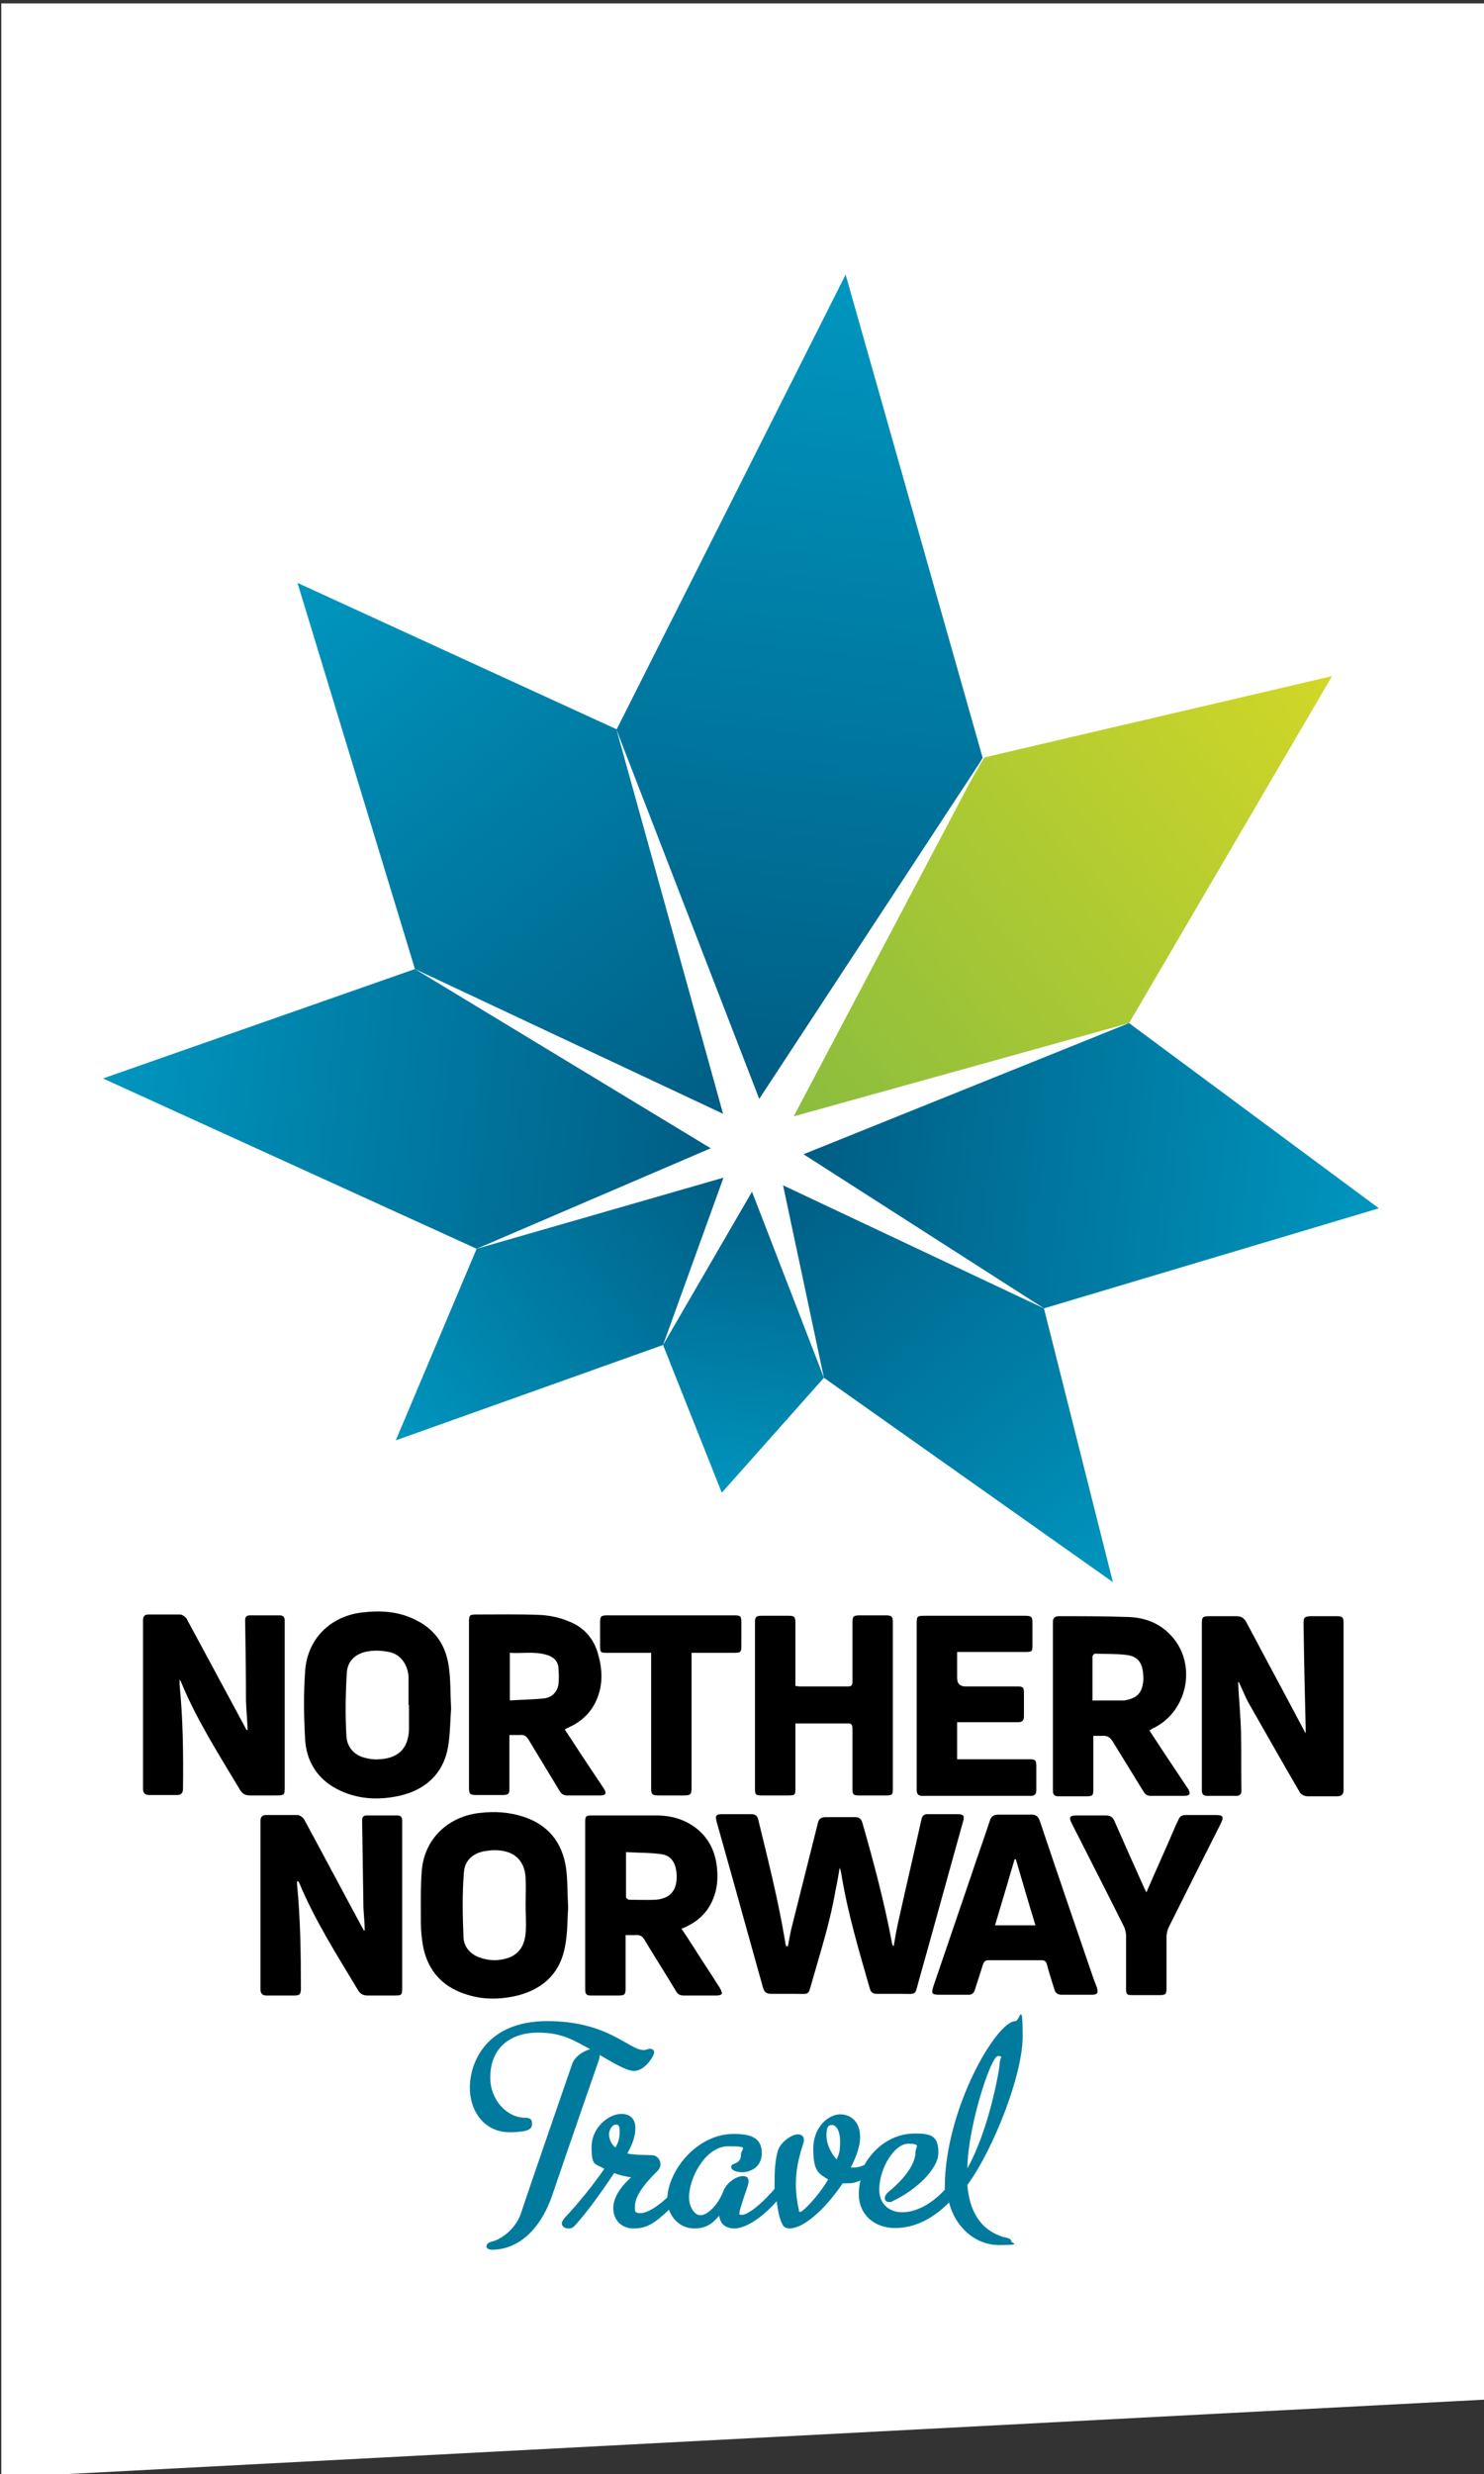 <?xml version="1.0" encoding="UTF-8"?>
<svg id="Layer_1" xmlns="http://www.w3.org/2000/svg" xmlns:xlink="http://www.w3.org/1999/xlink" version="1.1" viewBox="0 0 348.7 581.1">
  <rect x="0" y="0" width="348.7" height="581.1" fill="#333333" stroke="none"/>
  <!-- Generator: Adobe Illustrator 29.5.0, SVG Export Plug-In . SVG Version: 2.1.0 Build 137)  -->
  <defs>
    <style>
      .st0 {
        fill: url(#linear-gradient2);
      }

      .st1 {
        fill: url(#linear-gradient1);
      }

      .st2 {
        fill: url(#linear-gradient3);
      }

      .st3 {
        fill: url(#linear-gradient6);
      }

      .st4 {
        fill: url(#linear-gradient7);
      }

      .st5 {
        fill: url(#linear-gradient5);
      }

      .st6 {
        fill: url(#linear-gradient4);
      }

      .st7 {
        fill: url(#linear-gradient);
      }

      .st8 {
        fill: #007b9e;
      }

      .st9 {
        fill: #fff;
      }
    </style>
    <linearGradient id="linear-gradient" x1="-2238.7" y1="5860" x2="-2238.8" y2="5685.7" gradientTransform="translate(6156.3 -1627.6) rotate(51.5)" gradientUnits="userSpaceOnUse">
      <stop offset="0" stop-color="#85bb40"/>
      <stop offset="1" stop-color="#d1d727"/>
    </linearGradient>
    <linearGradient id="linear-gradient1" x1="2374.1" y1="-5329.6" x2="2374.1" y2="-5439.2" gradientTransform="translate(5827.7 -1188.7) rotate(-128.5)" gradientUnits="userSpaceOnUse">
      <stop offset="0" stop-color="#005980"/>
      <stop offset="1" stop-color="#0096bf"/>
    </linearGradient>
    <linearGradient id="linear-gradient2" x1="-5493.7" y1="-2007.7" x2="-5493.7" y2="-2178.3" gradientTransform="translate(5726.8 -1577.4) rotate(-38.5)" xlink:href="#linear-gradient1"/>
    <linearGradient id="linear-gradient3" x1="-2232.5" y1="-5266.2" x2="-2232.5" y2="-5420.6" gradientTransform="translate(5663.4 -1351) rotate(-83.5)" xlink:href="#linear-gradient1"/>
    <linearGradient id="linear-gradient4" x1="4083.1" y1="3675.7" x2="4083.1" y2="3543.3" gradientTransform="translate(5663.6 603.5) rotate(141.5)" xlink:href="#linear-gradient1"/>
    <linearGradient id="linear-gradient5" x1="-5493.5" y1="2535.8" x2="-5493.5" y2="2330.3" gradientTransform="translate(5923 -1626.4) rotate(6.5)" xlink:href="#linear-gradient1"/>
    <linearGradient id="linear-gradient6" x1="917.4" y1="7449.2" x2="917.4" y2="7302.4" gradientTransform="translate(7684 199) rotate(96.5)" xlink:href="#linear-gradient1"/>
    <linearGradient id="linear-gradient7" x1="5631.7" y1="-2006.6" x2="5631.7" y2="-2088.6" gradientTransform="translate(6003.5 -1084.5) rotate(-173.5)" xlink:href="#linear-gradient1"/>
  </defs>
  <polygon class="st9" points="349 563.6 .3 581.9 .3 .8 349 .8 349 563.6"/>
  <g>
    <g>
      <g>
        <polygon class="st7" points="177.9 268.9 231.3 177.9 313 158.8 265.3 240.3 177.9 268.9"/>
        <g>
          <polygon class="st1" points="177.9 268.9 155.8 315.9 93 338.3 112 293.3 177.9 268.9"/>
          <polygon class="st0" points="177.9 268.9 97.5 227.6 69.9 136.9 144.9 171.3 177.9 268.9"/>
          <polygon class="st2" points="177.9 268.9 112 293.3 24.2 253.3 97.5 227.6 177.9 268.9"/>
          <polygon class="st6" points="177.9 268.9 245.3 307.3 261.5 371.6 193.6 323.6 177.9 268.9"/>
          <polygon class="st5" points="177.9 268.9 144.9 171.3 198.7 64.5 230.9 178 177.9 268.9"/>
          <polygon class="st3" points="177.9 268.9 265.3 240.3 324 283.8 245.3 307.3 177.9 268.9"/>
          <polygon class="st4" points="177.9 268.9 193.6 323.6 169.6 350.6 155.8 315.9 177.9 268.9"/>
        </g>
      </g>
      <polygon class="st9" points="188.8 271.1 265.3 240.3 186.5 262.2 230.9 178.1 178.4 258.1 144.9 171.5 169.9 261.6 97.5 227.6 167 269.7 112 293.3 170 276.6 155.8 315.9 176.7 279.9 193.6 323.6 184 278.4 245.3 307.3 188.8 271.1"/>
    </g>
    <g>
      <g>
        <path class="st8" d="M140.8,482.6c3.5,2,6.4,3.8,8.2,3.8,2.6,0,4.7-3.6,4.7-4.3s-.5-.9-1-.9-.8.3-1.5.3c-3.4,0-8.3-6.8-22.6-6.8s-18.2,9.7-18.2,15.6,3.7,10.5,9.3,10.5,5.3-1.3,5.3-2.2-.6-1.2-1.6-1.2c-4.3,0-8.2-4.2-8.2-9.4,0-7.6,5.4-10.6,11.2-10.6s8.5,1.9,12.3,3.9c-1.6.4-3.7,1.7-4.3,3.6,0,0-10.8,31.2-12,35-1.4,4-5,6.1-6.5,6.5-1,.2-1.6.6-1.6,1.2s.7.8,1.4.8c4.6,0,10.8-3,14.2-13.2,3.6-10.6,10.9-31.6,10.9-31.6.1-.4.1-.7.1-1Z"/>
        <path class="st8" d="M235.7,525.4c-5.4-1.7-7.9-6.1-8.4-12.2,6.2-8.5,13-25.9,13-34.9s-.7-3.6-1.7-3.6c-4.5,0-16.6,20.8-16.6,39.1s0,.3,0,.5c-3.3,3.6-7,5.3-10,5.3s-5.4-1.9-5.4-5.3c0-5.1,3.6-10.8,6.8-10.8s1.7.7,1.7,2.1c0,2-1.6,5.3-6.2,9.1-.7.6-1,1.1-1,1.6s.4.9,1,.9.5,0,.8-.2c5.2-2.4,10.8-7.4,10.8-11.4s-1.8-4.5-5.5-4.5c-5.4,0-9.6,3.3-11.9,7.4-.7.3-1.6.6-2.5.6s-.7,0-.7,0c1.3-2.5,2.2-5,2.2-7.2,0-3.6-2.2-5.3-4.7-5.3s-6.3,2.7-6.3,8.1,1.3,5.8,3.5,7.2c-2.5,4.2-6,7.6-6.5,7.6s-.4-.3-.4-.6c-.4-1.4-.7-4.2-.7-5.9,0-3,.6-6.1,1.7-9.4.1-.4.2-.7.2-1,0-.9-.6-1.3-1.4-1.3-1.6,0-4.1,1.9-4.7,3.8-.6,1.9-.8,4.4-.8,7.5s0,1,0,1.5c0,0,0,0,0,0-3.6,4.2-6.5,6.1-7.6,6.1s-.6-.3-.6-.7c0-.7,1.6-5.1,1.9-6.1.1-.4.2-.8.2-1.1,0-.8-.5-1.2-1.3-1.2-1.6,0-3.9,1.5-4.7,3.7-1.3,3.3-3.8,5.5-5.3,5.5s-2.7-2.1-2.7-4.2c0-4.6,3.9-12,9.2-12s3,.5,3,2c0,2.4-2.3,1.8-2.3,2.8s1.6,1.3,2.7,1.3,4.5-.7,4.5-4.5-2.9-4.5-6.6-4.5c-8.5,0-15.2,8.3-15.6,14.9-2.4,2.3-4.8,3.7-6.3,3.7s-1.3-.5-1.3-1.7c0-3.1,4.2-7.1,5.3-8.2.4-.4.7-1,.7-1.5,0-1.2-.8-2.1-1.9-2.2-1.6-.1-3.9,0-5.9-.4,1.1-2,1.9-3.9,1.9-6s-1.2-3.3-3.3-3.3c-3,0-7,3.2-7,7.8s.9,3.8,3,5.1c-2.7,3.9-6.2,8.2-9.3,11.5-.4.5-.7,1-.7,1.3,0,.7.7,1.2,1.5,1.2s1-.1,1.6-.7c2.8-3,6.9-8.8,9.2-12.3,1.3.5,2.7.8,4,1-2.2,1.9-4.2,4.6-4.2,7.2s1.7,4.8,4.8,4.8,4.9-1.2,8.3-4.4c.9,2.6,3.2,4.4,5.9,4.4s4.2-1,5.9-3c.2,1.8,1.3,3,3.6,3s6.1-2.1,9.9-6.4c.3,2.4.7,4.4,1.5,5.7.3.5,1,.7,1.6.7s1.8-.3,2.9-.9c2.7-1.5,6.2-4.8,9.5-9.7.4,0,.8,0,1.3,0,.9,0,1.9-.2,2.9-.7-.3,1.1-.4,2.2-.4,3.3,0,4.7,3.6,7.9,8.5,7.9s9.1-2.4,12.7-6c1.4,5.6,6,10,11.8,10s2.8-.4,2.8-.9-.4-.6-1.3-.9ZM144.6,504.4c-.9-.7-1.5-2-1.5-3.1s.8-2.3,1.6-2.3.9.5.9,1.9-.4,2.5-1,3.5ZM196.6,507.2c-1.3-1.4-2.4-3.6-2.4-5.6s.4-2.5,1.3-2.5,1.9,1.2,1.9,3.9-.3,2.8-.8,4.2ZM227.8,503.6c1.4-9.4,5.3-20.7,6.7-20.7s.4.5.4,1.7-2.4,15.4-7.6,24.7c0-1.7.2-3.6.5-5.7Z"/>
      </g>
      <g>
        <g>
          <path d="M58.2,406.5c-.1-2.3-.3-4.6-.4-7,0-6.3-.1-12.7-.2-19,0-.8.4-1.1,1.2-1.1,2.3,0,4.6,0,6.9,0,.8,0,1.2.4,1.2,1.2,0,.3,0,.6,0,.9,0,12.7,0,25.4,0,38.1,0,2,0,2.1-2.2,2.1-2,0-4,0-5.9,0-1.1,0-1.8-.3-2.4-1.3-4.9-8.2-10.1-16.3-13.8-25.2,0-.2-.2-.3-.4-.8,0,.7,0,1,0,1.3.8,8.1.9,16.2.8,24.4,0,1-.4,1.5-1.4,1.5-2.2,0-4.3,0-6.5,0-1,0-1.5-.4-1.5-1.5,0-13.2,0-26.3,0-39.5,0-1,.4-1.4,1.3-1.4,2.5,0,4.9,0,7.4,0,.5,0,1.2.5,1.5.9,4.6,8.5,9.2,17.1,13.8,25.6.1.2.2.4.3.6,0,0,.1,0,.2,0Z"/>
          <path d="M290.9,394.9c.2,4,.6,8,.7,11.9.1,4.6,0,9.2.1,13.8,0,.8-.4,1.2-1.2,1.2-2.3,0-4.6,0-6.8,0-.9,0-1.3-.4-1.3-1.3,0-1.4,0-2.8,0-4.1,0-11.6,0-23.2,0-34.8,0-1.9.1-2,2.1-2,2,0,4,0,6,0,1.1,0,1.8.4,2.3,1.3,4.5,8.5,9.1,17,13.6,25.5,0,.1.1.2.4.7,0-.6,0-.9,0-1.2-.2-8.2-.4-16.4-.5-24.6,0-1.4.2-1.6,1.6-1.7,2.1,0,4.2,0,6.3,0,1.2,0,1.5.3,1.5,1.5,0,13.1,0,26.2,0,39.3,0,1-.4,1.5-1.5,1.5-2.3,0-4.7,0-7,0-.6,0-1.4-.4-1.7-.8-4.1-7-8.1-14.1-12.1-21.1-.9-1.6-1.5-3.3-2.3-4.9,0,0-.1,0-.2,0Z"/>
          <path d="M132.7,406.2c1.4,2.1,2.7,4.1,4,6.1,1.7,2.6,3.5,5.2,5.2,7.8.7,1.1.4,1.6-.8,1.6-2.6,0-5.3,0-7.9,0-.9,0-1.4-.5-1.8-1.2-2.4-4-4.8-7.9-7.2-11.9-.5-.8-1-1.2-2-1.1-.8,0-1.5,0-2.5,0,0,.6,0,1,0,1.4,0,3.7,0,7.3,0,11,0,1.5-.2,1.7-1.8,1.7-2,0-4,0-5.9,0-1.6,0-1.8-.2-1.8-1.8,0-3.3,0-6.6,0-10,0-9.6,0-19.1,0-28.7,0-1.8.1-1.9,1.9-1.9,4.9,0,9.8-.1,14.7.1,2.3.1,4.7.6,6.8,1.5,3.5,1.3,5.9,4,6.9,7.6,1.3,4.4,1.2,8.7-1.3,12.7-1.2,1.8-2.8,3.2-4.7,4.2-.5.2-1,.5-1.6.8ZM119.6,399.4c2.8-.2,5.6-.2,8.3-.5,1.7-.2,3-1.4,3.3-3.2.2-1.4.1-2.8,0-4.2-.2-1.5-1.3-2.4-2.7-2.8-2.9-.9-5.8-.3-8.7-.5v11.2Z"/>
          <path d="M270,406.3c1.8,2.8,3.6,5.5,5.4,8.2,1.3,1.9,2.5,3.8,3.8,5.7.2.3.4.9.3,1.2-.2.3-.8.4-1.2.4-2.6,0-5.2,0-7.8,0-.9,0-1.4-.3-1.8-1-2.4-3.9-4.8-7.8-7.2-11.7-.6-1-1.3-1.5-2.5-1.4-.7,0-1.3,0-2.1,0,0,.5,0,.9,0,1.3,0,3.7,0,7.5,0,11.2,0,1.5-.1,1.7-1.7,1.7-2.1,0-4.3,0-6.4,0-1,0-1.4-.3-1.4-1.4,0-13.2,0-26.3,0-39.5,0-1,.5-1.4,1.4-1.4,5.5,0,11,0,16.6.2,4.2.2,7.8,1.8,10.5,5.2,5.3,6.8,2.8,17.2-4.9,20.9-.3.1-.5.3-.8.5ZM256.8,399.4c2,0,3.9,0,5.7,0,.5,0,1,0,1.6,0,2.7-.4,4-1.5,4.4-3.7.2-.8.2-1.7.1-2.6-.2-2.6-1.3-4.1-3.9-4.4-2.4-.3-4.9-.2-7.4-.3-.2,0-.6.4-.6.7,0,3.4,0,6.8,0,10.4Z"/>
          <path d="M106,401.3c-.2,2.5-.2,5.8-.7,8.9-1.1,6.4-5.3,10.2-11.5,11.6-5.1,1.1-10.1.8-14.8-1.7-4.5-2.4-7-6.5-7.3-11.5-.3-5.3-.4-10.7,0-16.1.5-7.6,6-13,13.6-13.8,4.4-.5,8.6-.2,12.6,1.9,4.6,2.3,7,6.2,7.6,11.2.4,2.9.3,5.8.5,9.5ZM96,400.5s0,0,0,0c0-2.2,0-4.3,0-6.5-.1-3-1.9-5.5-4.6-6-1.5-.3-3.1-.4-4.6-.2-3,.4-5.1,2.1-5.3,5-.3,5-.4,10-.1,14.9.1,2.6,1.8,4.6,4.5,5.2,1.1.3,2.3.4,3.4.3,4.3-.3,6.6-2.5,6.8-6.9,0-2,0-3.9,0-5.9Z"/>
          <path d="M186.9,404.9c0,.5,0,.9,0,1.3,0,4.5,0,9,0,13.5,0,2,0,2-2,2-1.9,0-3.8,0-5.7,0-1.7,0-1.8-.1-1.8-1.8,0-9.5,0-19,0-28.5,0-3.5,0-6.9,0-10.4,0-1.2.3-1.5,1.5-1.5,2.2,0,4.3,0,6.5,0,1.2,0,1.5.3,1.5,1.5,0,4.6,0,9.1,0,13.7,0,.4,0,.8,0,1.3.4,0,.7.1,1,.1,3.8,0,7.5,0,11.3,0,.8,0,1.1-.2,1.1-1.1,0-4.6,0-9.2,0-13.8,0-1.5.2-1.8,1.7-1.8,2.1,0,4.1,0,6.2,0,1.3,0,1.6.3,1.6,1.6,0,13.1,0,26.1,0,39.2,0,1.3-.2,1.5-1.5,1.5-2.1,0-4.3,0-6.4,0-1.4,0-1.6-.2-1.6-1.6,0-4.7,0-9.3,0-14,0-1-.2-1.4-1.3-1.3-3.6,0-7.2,0-10.9,0-.4,0-.7,0-1.2,0Z"/>
          <path d="M225,413.2c.5,0,1,0,1.4,0,5.1,0,10.3,0,15.4,0,1.5,0,1.7.2,1.7,1.7,0,1.9,0,3.7,0,5.6,0,.9-.4,1.3-1.3,1.3-8.5,0-17,0-25.5,0-1.1,0-1.3-.6-1.3-1.5,0-4.6,0-9.2,0-13.8,0-8.4,0-16.7,0-25.1,0-1.8.1-1.9,1.9-1.9,7.8,0,15.6,0,23.4,0,1.7,0,1.9.2,1.9,1.8,0,1.6,0,3.2,0,4.8,0,1.9,0,1.9-2,1.9-4.7,0-9.5,0-14.2,0-.4,0-.9,0-1.5,0,0,2.1,0,4.1,0,6.1q0,2,2,2c4,0,8.1,0,12.1,0,1.4,0,1.6.2,1.6,1.6,0,1.8,0,3.6,0,5.4,0,1-.4,1.4-1.4,1.4-4.3,0-8.7,0-13,0-.4,0-.8,0-1.3,0v8.7Z"/>
          <path d="M152.8,388.2c-3.4,0-6.7,0-9.9,0-1.9,0-1.9,0-1.9-2,0-1.7,0-3.4,0-5,0-1.6.2-1.8,1.8-1.8,7.2,0,14.3,0,21.5,0,2.7,0,5.4,0,8.2,0,1.5,0,1.7.2,1.7,1.7,0,1.8,0,3.6,0,5.4,0,1.6-.2,1.7-1.7,1.7-2.9,0-5.8,0-8.7,0-.4,0-.8,0-1.3,0,0,.5,0,.9,0,1.3,0,10.1,0,20.2,0,30.3,0,1.7-.2,1.9-1.9,1.9-1.9,0-3.9,0-5.8,0-1.5,0-1.8-.2-1.8-1.7,0-10.1,0-20.2,0-30.3s0-.9,0-1.5Z"/>
        </g>
        <g>
          <path d="M185.1,457.2c.3-1.3.5-2.7.8-4,2.1-8.4,4.2-16.7,6.3-25.1.2-.9.8-1.3,1.8-1.3,2.3,0,4.6,0,6.9,0,.9,0,1.4.3,1.7,1.2,2.7,9.4,5.2,18.8,7,28.4,0,.2.1.5.4.7.3-1.8.6-3.6,1-5.4,1.8-8.1,3.7-16.2,5.5-24.3.2-1,.7-1.4,1.7-1.3,2.3,0,4.6,0,6.8,0,1.4,0,1.7.4,1.3,1.7-3.5,12.5-6.9,25-10.4,37.4-1,3.6-.4,3.1-4.2,3.1-1.9,0-3.8,0-5.7,0-.9,0-1.4-.4-1.6-1.2-2.5-8.7-5.1-17.4-6.6-26.3-.1-.7-.2-1.4-.5-2.1-.3,1.8-.6,3.6-1,5.4-1.2,7.1-3.4,14-5.4,21-1.1,3.7-.4,3.2-4.2,3.2-1.8,0-3.7,0-5.5,0-1.1,0-1.6-.4-1.9-1.4-1.6-5.7-3.2-11.5-4.8-17.2-2-7.3-4.1-14.6-6.1-21.8-.4-1.5-.2-1.8,1.4-1.8,2.2,0,4.5,0,6.7,0,1,0,1.5.4,1.7,1.4,2.3,9.5,4.7,18.9,6.3,28.6,0,.4.2.7.2,1,0,0,.1,0,.2,0Z"/>
          <path d="M85.7,453.5c0-1.8-.2-3.5-.3-5.3-.1-6.6-.2-13.2-.3-19.8,0-.3,0-.7,0-1,0-.7.4-1,1.1-1,2.4,0,4.8,0,7.2,0,.7,0,1.1.4,1.1,1.1,0,.3,0,.6,0,.9,0,12.8,0,25.5,0,38.3,0,1.9,0,2-2,2-2,0-4,0-6,0-1.1,0-1.8-.3-2.4-1.3-4.9-8.2-10.1-16.3-13.8-25.2,0-.2-.2-.3-.5-.4,0,.3,0,.5,0,.8.8,8.1.9,16.3.9,24.5,0,1.3-.3,1.6-1.6,1.6-2.1,0-4.3,0-6.4,0-1,0-1.5-.4-1.5-1.5,0-13.2,0-26.3,0-39.5,0-.9.4-1.4,1.3-1.4,2.5,0,4.9,0,7.4,0,.5,0,1.2.5,1.5.9,4.6,8.5,9.1,17,13.7,25.5.1.2.3.5.4.7h.2Z"/>
          <path d="M160.2,453.1c1.7,2.5,3.2,4.9,4.8,7.4,1.4,2.1,2.8,4.3,4.2,6.5.2.4.5,1,.4,1.3-.2.3-.8.4-1.3.4-2.5,0-5.1,0-7.6,0-.9,0-1.5-.3-1.9-1.1-2.4-4-4.9-7.9-7.3-11.9-.5-.9-1.1-1.3-2.1-1.2-.7,0-1.5,0-2.4,0,0,.5,0,.9,0,1.4,0,3.7,0,7.3,0,11,0,1.6-.2,1.8-1.8,1.8-2.1,0-4.1,0-6.2,0-1.2,0-1.5-.3-1.5-1.5,0-13.1,0-26.2,0-39.3,0-1.3.2-1.5,1.5-1.5,5.1,0,10.1,0,15.2,0,3.7,0,7.1,1,10,3.5,2.7,2.4,4,5.5,4.3,9.1.2,2.4,0,4.7-.9,6.9-1.2,3.1-3.4,5.2-6.3,6.6-.4.2-.7.3-1.2.5ZM147.1,435c0,.6,0,.9,0,1.2,0,3.1,0,6.3,0,9.4,0,.2.5.6.7.6,2.1,0,4.2.1,6.3,0,3.4-.3,5-2.2,4.9-5.7-.1-2.8-1.2-4.7-3.6-5-2.7-.4-5.5-.3-8.3-.5Z"/>
          <path d="M133.5,448.1c-.2,2.6-.1,5.8-.7,8.9-1.1,6.3-5,10.1-11.2,11.7-4.6,1.1-9.1,1-13.5-.8-4.9-2-7.7-5.7-8.7-10.8-.3-1.8-.5-3.6-.5-5.4,0-4.1-.1-8.2.2-12.3.6-7.5,6.2-12.8,13.7-13.6,3.5-.4,6.8-.2,10.2.9,5.8,1.9,9.1,6,10,12,.4,2.9.3,5.9.5,9.4ZM123.5,447.4s0,0,0,0c0-2.1.1-4.3,0-6.4-.2-3.6-2.2-5.8-5.5-6.3-1.1-.2-2.3-.2-3.5,0-3,.3-5.3,2-5.5,5.1-.4,5-.3,10-.1,15,0,2.3,1.5,4.2,3.9,5,2.3.8,4.5.8,6.8,0,2.6-1,3.7-3.2,3.9-5.7.2-2.2,0-4.4,0-6.6Z"/>
          <path d="M238.6,426.2c1.3,0,2.5,0,3.8,0,1,0,1.5.4,1.9,1.4,4.1,12.2,8.3,24.5,12.5,36.7.3.9.7,1.8,1,2.7.3,1.1,0,1.5-1.1,1.5-2.4,0-4.8,0-7.3,0-.8,0-1.3-.3-1.6-1.1-.6-2-1.3-4-1.8-6-.2-.7-.5-1-1.3-1-4.1,0-8.3,0-12.4,0-.7,0-1,.2-1.3.9-.6,2-1.3,4-1.9,6-.3.9-.8,1.3-1.7,1.2-2.3,0-4.6,0-6.8,0-1.6,0-1.8-.3-1.3-1.9,2.9-8.5,5.8-17,8.7-25.5,1.5-4.5,3.1-9,4.6-13.5.3-1,.9-1.4,2-1.4,1.3,0,2.6,0,3.9,0ZM243.3,452.2c-1.6-5.2-3.1-10.4-4.6-15.5h-.3c-1.5,5.1-3,10.2-4.6,15.5h9.5Z"/>
          <path d="M269.4,444.4c2.2-5.1,4.4-9.9,6.5-14.8.3-.8.7-1.5,1-2.2.3-.8.9-1.1,1.7-1.1,2.4,0,4.8,0,7.2,0,1.6,0,1.8.5,1.1,1.9-4.1,8.1-8.2,16.3-12.3,24.5-.3.6-.4,1.3-.5,1.9,0,4.1,0,8.2,0,12.3,0,1.5-.2,1.7-1.7,1.7-2.1,0-4.2,0-6.3,0-1.4,0-1.5-.2-1.5-1.6,0-4.1,0-8.3,0-12.4,0-.6-.2-1.3-.4-1.9-4.1-8.2-8.3-16.4-12.4-24.5-.7-1.4-.4-1.8,1.1-1.8,2.3,0,4.6,0,6.9,0,1.1,0,1.7.4,2.1,1.4,2.3,5.2,4.6,10.4,6.9,15.5.1.3.3.6.6,1.2Z"/>
        </g>
      </g>
    </g>
  </g>
</svg>